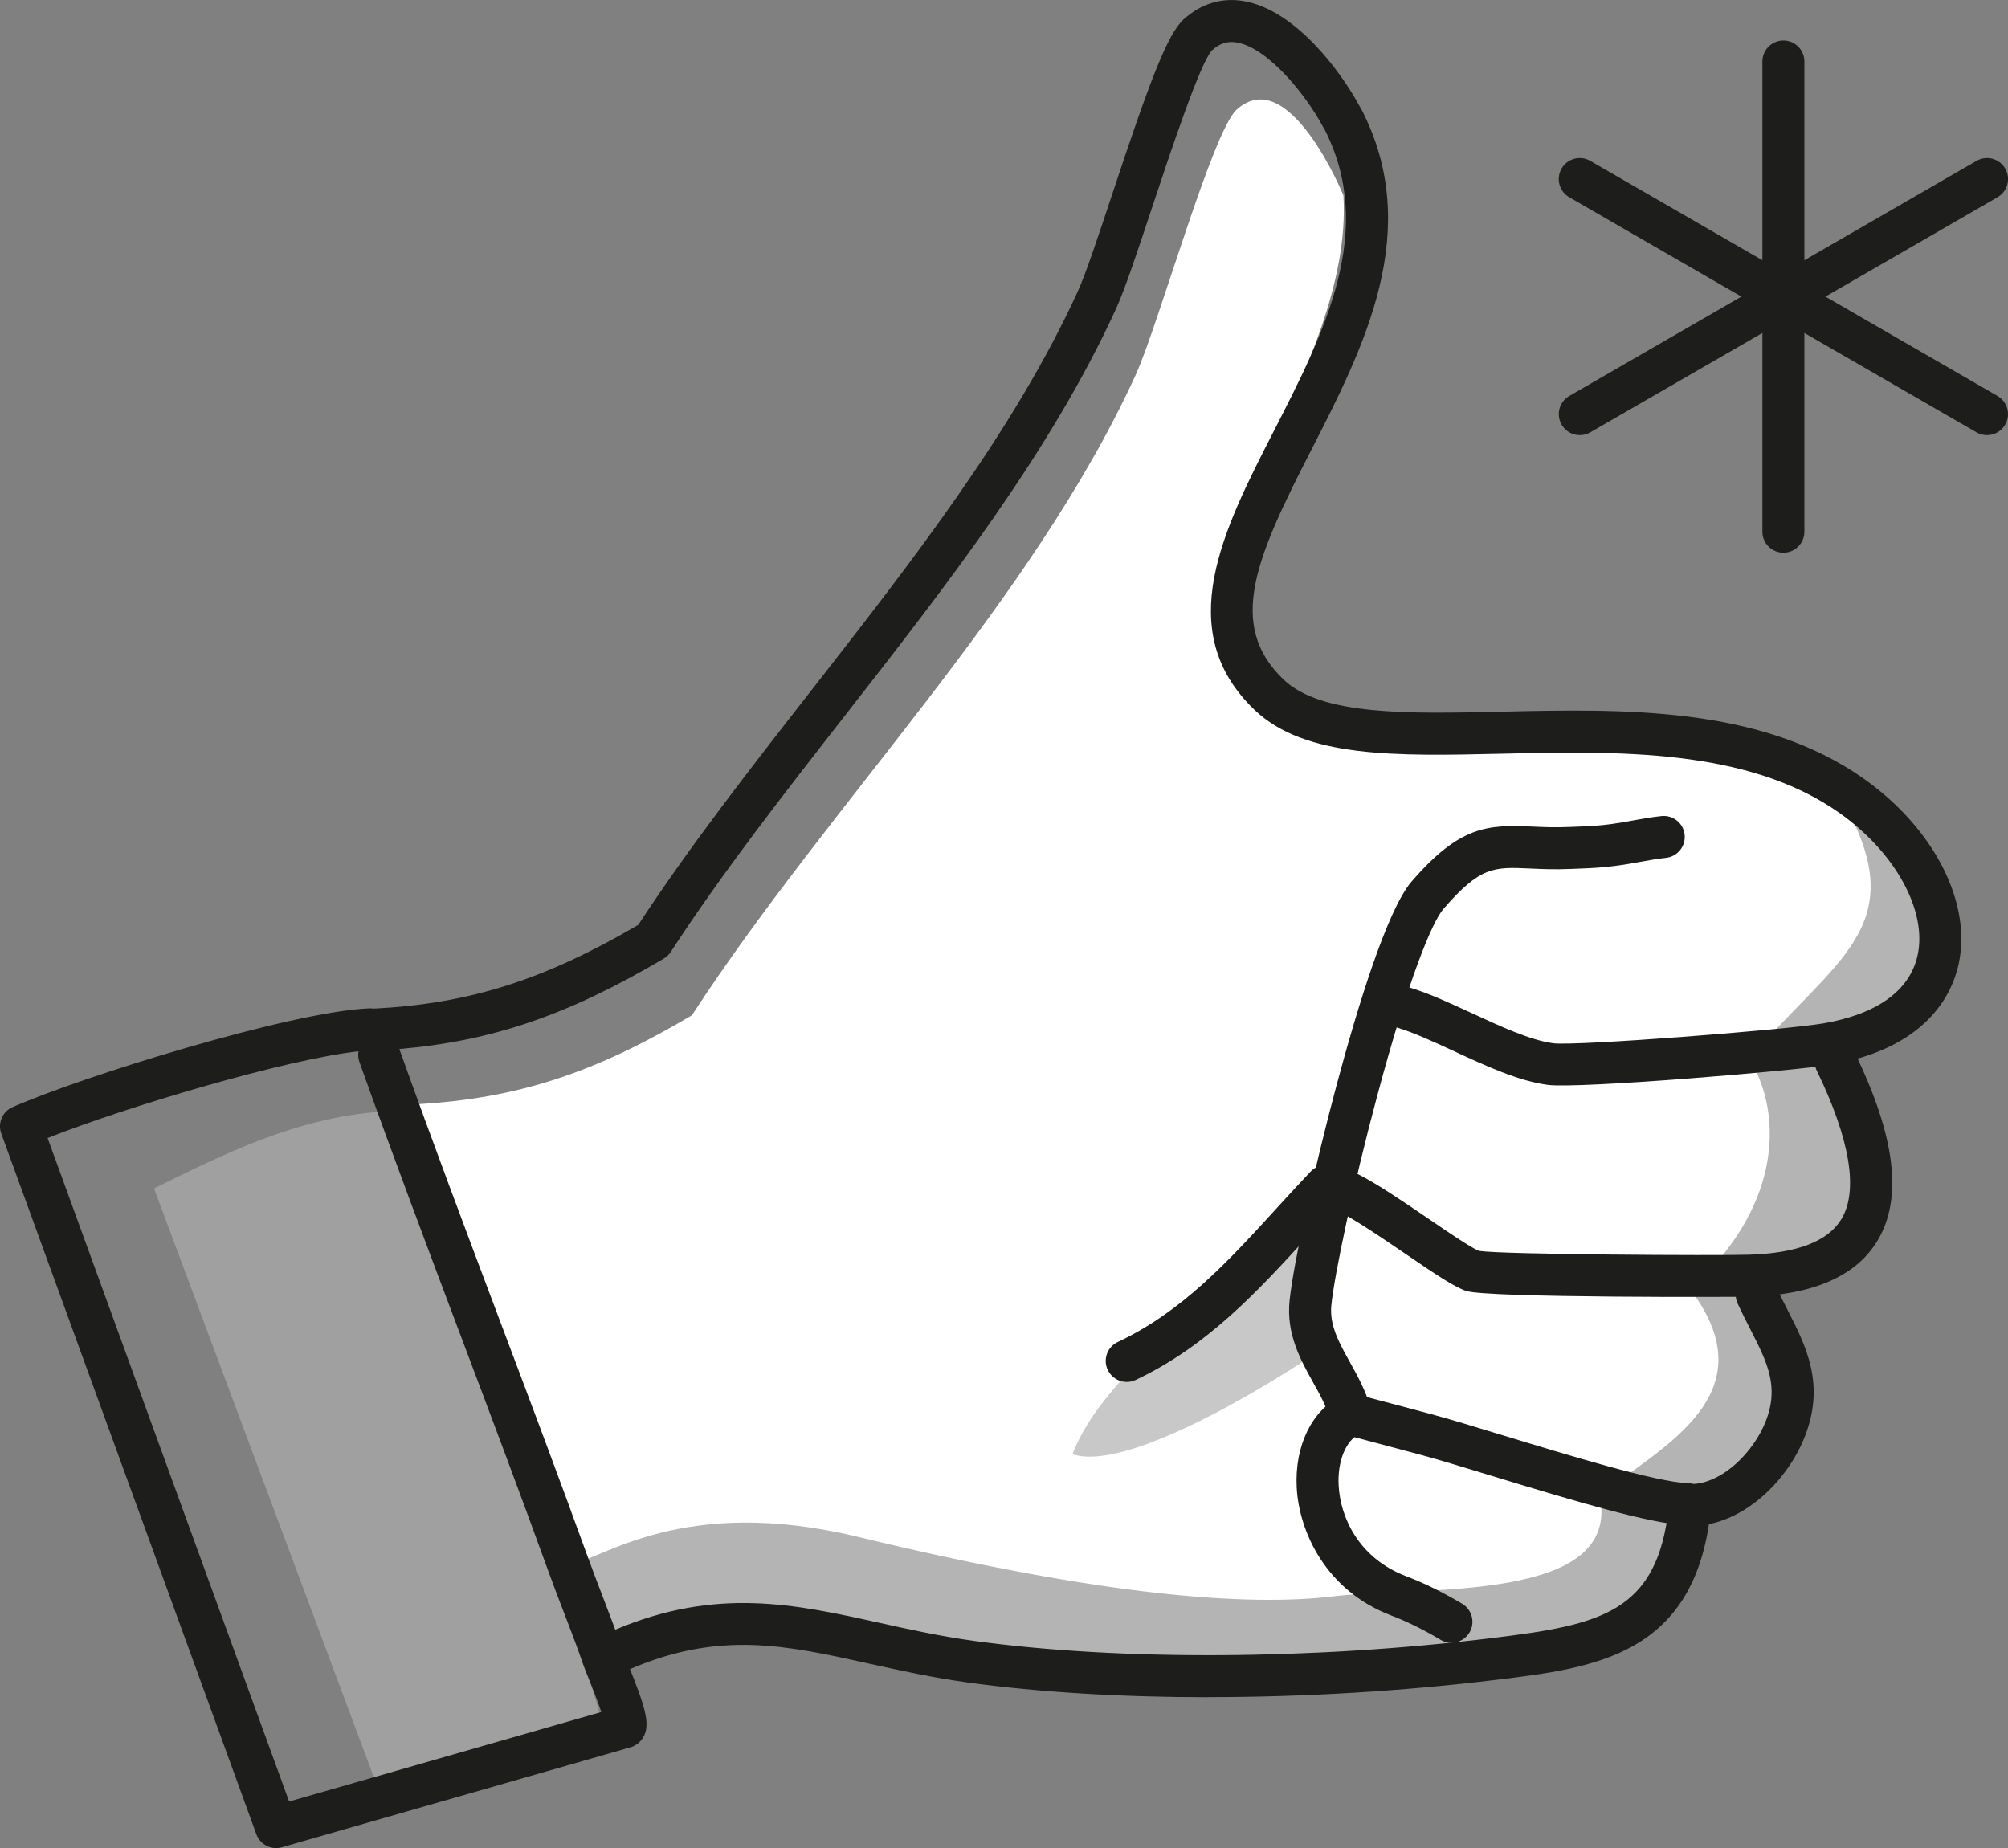 <?xml version="1.0" encoding="UTF-8"?>
<svg id="Ebene_1" data-name="Ebene 1" xmlns="http://www.w3.org/2000/svg" viewBox="0 0 478.03 440"><rect x="0" y="0" width="478.03" height="440" fill="#808080" stroke="none"/>
  <defs>
    <style>
      .cls-1 {
        fill: #1d1d1b;
      }

      .cls-2 {
        fill: #b4b4b4;
      }

      .cls-3 {
        fill: #a0a0a0;
      }

      .cls-4 {
        fill: #fff;
      }

      .cls-5 {
        fill: #c8c8c8;
      }
    </style>
  </defs>
  <path class="cls-3" d="M93.97,264.64c-.36.02-.72-.11-1.08-.09,1.29,2.32,1.82,4.91,2.68,7.34,17.47,49.05,49.1,137.1,47.62,138.89l-52.3,17.43-54.23-145.27c15.97-7.81,34.45-17.41,56.22-18.4.36-.02.72.11,1.08.09Z"/>
  <path class="cls-4" d="M319.81,46.53c2.55,41.98-42.76,85.45-23.9,115.17,2.08,3.27,27.44,18.95,37.52,13.53h59.05c27.06,4.92,41.82,11.07,55.97,23.99,24.01,21.92,7.38,47.97-17.22,49.96.82,1.35,20.03,56.58-16.61,57.67.07,1.73,18.73,40.58,4.92,36.9-.12,1.35-6.15,14.15-20.97,16,2.51,51.04-132.54,38.53-140.76,37.55-18.04-2.16-68.22-16.49-81.63-13.86-9.76,1.91-19.89,9.95-31.65,6.96-14.69-40.58-30.56-80.77-45.04-121.42-.72-2.02-1.16-4.16-2.22-6.09.3-.01.6.09.89.07,25.5-1.27,44.06-7.93,66.55-21.23,32.58-50.1,80.85-98.23,105.66-152.48,5.34-11.67,18.25-57.93,24.03-63.15,12.47-11.26,25.41,20.41,25.41,20.41Z"/>
  <path class="cls-2" d="M400.42,359.76c14.82-1.86,20.85-14.66,20.97-16,12.3-12.3-4.85-35.17-4.92-36.9,54.12-13.53,17.43-56.32,16.61-57.67,24.6-1.99,41.23-28.05,17.22-49.96-3.88-3.54-7.81-6.57-12.02-9.21.11.2.22.4.34.6,17.22,30.14-1.85,37.52-22.14,61.51,8.61,14.15,6.77,36.29-14.15,54.74,19.07,25.22-6.77,37.52-21.53,49.2,5.54,25.83-43.05,21.53-63.35,23.99s-54.74,0-113.17-14.15c-41.98-10.16-60.99,5.51-68.96,6.68,4.1,10.94,7.09,6.85,11.07,17.84,11.77,2.99,21.89-5.05,31.65-6.96,13.41-2.62,63.59,11.7,81.63,13.86,8.22.98,143.27,13.49,140.76-37.55Z"/>
  <path class="cls-5" d="M311.29,323.46s-41.21,27.68-55.97,22.76c7.38-19.68,36.9-39.36,44.9-47.97,8-8.61,15.38-15.38,15.38-15.38l-2.46,23.99-1.85,16.61Z"/>
  <g>
    <path class="cls-1" d="M376.09,103.6c-1.73,0-3.41-.9-4.33-2.5-1.38-2.39-.56-5.45,1.83-6.83l96.95-55.97c2.39-1.38,5.45-.56,6.83,1.83s.56,5.45-1.83,6.83l-96.95,55.97c-.79.46-1.65.67-2.5.67Z"/>
    <path class="cls-1" d="M473.03,103.6c-.85,0-1.71-.22-2.5-.67l-96.95-55.97c-2.39-1.38-3.21-4.44-1.83-6.83,1.38-2.39,4.44-3.21,6.83-1.83l96.95,55.97c2.39,1.38,3.21,4.44,1.83,6.83-.93,1.6-2.61,2.5-4.33,2.5Z"/>
    <path class="cls-1" d="M424.56,131.59c-2.76,0-5-2.24-5-5V14.64c0-2.76,2.24-5,5-5s5,2.24,5,5v111.95c0,2.76-2.24,5-5,5Z"/>
  </g>
  <g>
    <path class="cls-1" d="M287.68,404.08c-20.55,0-40.14-1.16-57.09-3.48-8.57-1.18-16.21-2.87-23.6-4.5-19.82-4.39-35.48-7.86-56.76,1.18-2.54,1.08-5.48-.1-6.56-2.65-1.08-2.54.1-5.48,2.65-6.56,24.23-10.29,42.98-6.14,62.83-1.75,7.19,1.59,14.63,3.24,22.8,4.36,34.68,4.76,80.74,4.5,123.21-.68,25.84-3.15,39.46-5.98,42.13-31.39.03-.3.09-.6.18-.89l.24-.8c.78-2.65,3.55-4.17,6.21-3.39,2.65.78,4.17,3.56,3.39,6.21l-.11.37c-3.8,34.08-27.7,36.99-50.82,39.81-22.6,2.76-46.23,4.14-68.69,4.14Z"/>
    <path class="cls-1" d="M402.51,363.34c-.43,0-.86-.05-1.29-.17l-.22-.06c-8.4-.47-25.2-5.42-46.19-11.83-6.77-2.07-12.62-3.85-16.55-4.9l-17.99-4.79c-2.67-.71-4.25-3.45-3.54-6.12.71-2.67,3.45-4.26,6.12-3.54l17.99,4.79c4.1,1.09,10.03,2.9,16.89,4.99,15.49,4.72,36.7,11.2,44.19,11.42.38.01.77.07,1.14.17l.75.2c2.67.71,4.25,3.45,3.54,6.12-.6,2.24-2.62,3.71-4.83,3.71Z"/>
    <path class="cls-1" d="M345.53,391.14c-.87,0-1.75-.23-2.55-.71-4.13-2.46-8-4.37-11.84-5.83-15.69-6-21.89-20.13-22.44-30.41-.52-9.91,3.53-18.3,10.58-21.89,2.46-1.25,5.47-.27,6.72,2.19,1.25,2.46.27,5.47-2.19,6.72-3.42,1.74-5.44,6.63-5.13,12.45.4,7.63,4.82,17.32,16.02,21.59,4.38,1.67,8.76,3.83,13.39,6.58,2.37,1.41,3.15,4.48,1.74,6.85-.94,1.57-2.6,2.44-4.3,2.44Z"/>
    <path class="cls-1" d="M65.73,440c-2.05,0-3.96-1.27-4.7-3.29L.3,269.88c-.9-2.47.27-5.22,2.68-6.28,16.33-7.22,65.91-22.67,84.84-23.53.49-.02.92.02,1.21.06,22.69-1.17,40.45-6.79,62.91-19.93,12.33-18.84,27.04-37.68,41.27-55.91,23.71-30.37,48.22-61.77,63.38-94.93,1.89-4.14,4.98-13.44,8.24-23.28,8.74-26.34,13.03-37.93,16.98-41.5,4.13-3.73,9.08-5.22,14.34-4.31,12.2,2.11,23,16.65,27.45,24.9l.03.05c.17.26.33.53.47.8,14.86,28.81.6,56.66-11.99,81.22-12.96,25.29-20.21,41.46-6.55,54.54,9.02,8.64,29.8,8.16,51.8,7.66,28.91-.66,61.67-1.41,86.24,15.89,16.85,11.86,25.95,29.7,22.64,44.39-1.62,7.2-7.74,19.87-30.48,23.78-8.18,1.41-59.9,5.76-67.3,4.79-6.91-.9-14.7-4.5-22.24-7.99-4.96-2.29-9.65-4.46-13.62-5.65-2.65-.79-4.15-3.58-3.35-6.22.79-2.65,3.58-4.15,6.22-3.35,4.65,1.39,9.65,3.7,14.95,6.15,6.86,3.17,13.94,6.44,19.34,7.15,5.38.71,55.24-3.17,64.31-4.73,12.79-2.2,20.54-7.78,22.42-16.12,2.39-10.62-5.27-24.6-18.64-34.02-21.87-15.4-52.89-14.69-80.25-14.07-25.18.58-46.93,1.07-58.95-10.44-19.73-18.89-7.38-43,4.57-66.32,12.04-23.5,24.49-47.79,12.04-72.01l-.05-.07c-.14-.23-.29-.46-.41-.69-4.01-7.45-12.98-18.52-20.34-19.79-2.25-.39-4.07.19-5.94,1.88-2.83,2.99-9.94,24.42-14.19,37.22-3.5,10.55-6.52,19.66-8.64,24.29-15.65,34.23-40.53,66.1-64.59,96.93-14.35,18.38-29.19,37.39-41.42,56.2-.42.65-.98,1.19-1.65,1.58-22.62,13.37-40.76,19.64-62.96,21.53,7.8,21.89,16.15,44.03,24.22,65.45,6.87,18.22,13.97,37.06,20.71,55.68,1.11,3.06,2.31,6.18,3.47,9.2,1.62,4.22,3.3,8.59,4.8,12.97.16.46.61,1.59,1.09,2.78,4.5,11.18,5.84,15.38,3.24,18.54-.64.78-1.51,1.35-2.49,1.63l-83.03,23.81c-.46.13-.92.19-1.38.19ZM11.33,270.95l57.5,157.96,74.33-21.31c-.91-2.71-2.37-6.33-3.05-8.04-.6-1.49-1.03-2.57-1.28-3.28-1.44-4.21-3.08-8.49-4.68-12.62-1.18-3.06-2.4-6.23-3.54-9.39-6.72-18.56-13.81-37.37-20.67-55.56-8.12-21.54-16.52-43.82-24.38-65.88-.3-.84-.36-1.71-.22-2.53-17.19,1.88-55.41,13.26-74.02,20.65Z"/>
    <path class="cls-1" d="M402.5,363.34c-2.74,0-4.98-2.21-5-4.96-.02-2.76,2.2-5.02,4.96-5.04,7.56-.05,15.04-7.66,17.9-14.97,3.26-8.33.33-14.06-3.72-21.98-.99-1.93-2-3.92-2.98-6.05-1.15-2.51-.04-5.48,2.47-6.62,2.51-1.14,5.48-.04,6.62,2.47.88,1.93,1.85,3.82,2.78,5.65,4.44,8.69,9.03,17.67,4.13,30.18-4.12,10.53-14.77,21.23-27.14,21.32h-.04Z"/>
    <path class="cls-1" d="M268.24,329.02c-1.88,0-3.67-1.06-4.53-2.87-1.18-2.5-.1-5.48,2.4-6.65,15.33-7.22,26.25-19.17,37.8-31.82,2.63-2.88,5.35-5.86,8.11-8.76.73-.76,1.68-1.28,2.72-1.47,4.81-.88,11.43,3.21,25.43,12.78,4.43,3.03,9.9,6.76,11.91,7.59,5.72.88,56.31,1.14,64.3.91,11.39-.34,18.79-3.18,21.98-8.46,4.11-6.78,2.08-19-5.84-35.34-1.21-2.48-.17-5.48,2.32-6.68,2.48-1.21,5.48-.17,6.68,2.32,9.75,20.1,11.52,34.78,5.4,44.88-5.06,8.36-15.24,12.82-30.24,13.27-2.43.07-62.77.33-67.68-1.38-2.91-1.01-7.39-4.03-14.47-8.86-4.8-3.28-13.18-9-17.13-10.7-2.06,2.21-4.11,4.45-6.11,6.63-11.7,12.82-23.8,26.07-40.93,34.13-.69.32-1.41.48-2.13.48ZM315.94,287.32h0Z"/>
    <path class="cls-1" d="M321.54,341.76c-2.2,0-4.21-1.46-4.82-3.68-.84-3.04-2.43-5.91-4.12-8.95-3.01-5.41-6.42-11.54-5.6-19.49.92-8.83,5.74-30.91,11.21-51.36,4.92-18.37,12.01-41.67,17.86-48.43,11.41-13.18,17.97-13.54,28.59-13.06,2.57.12,5.48.25,8.85.1.86-.04,1.62-.07,2.33-.09,2.87-.11,4.6-.18,8.01-.64,1.55-.21,3.13-.5,4.8-.8,2.23-.41,4.54-.82,6.91-1.07,2.75-.28,5.21,1.71,5.49,4.46.28,2.75-1.71,5.2-4.46,5.49-1.98.21-4.01.57-6.15.96-1.71.31-3.47.63-5.25.87-3.88.52-6.01.6-8.96.72-.69.03-1.43.06-2.27.09-3.82.17-6.97.03-9.75-.1-8.58-.39-11.79-.53-20.58,9.62-2.69,3.11-8.25,16.43-15.76,44.47-5.88,21.97-10.17,42.57-10.92,49.8-.5,4.81,1.77,8.88,4.39,13.6,1.9,3.42,3.87,6.96,5.03,11.16.73,2.66-.83,5.41-3.5,6.15-.44.12-.89.18-1.33.18Z"/>
  </g>
</svg>